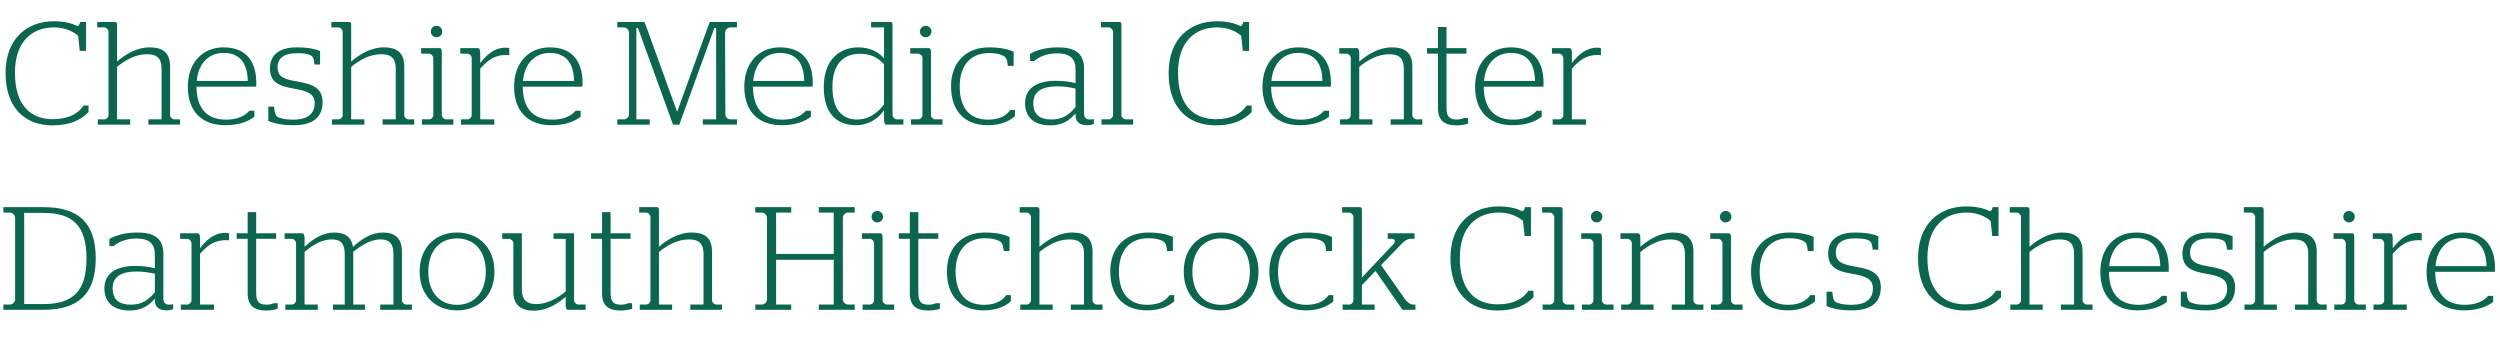 <svg xmlns="http://www.w3.org/2000/svg" id="Layer_1" viewBox="0 0 2889.35 389.91"><defs><style>.cls-2{fill:#0a664f}</style></defs><path d="M0 25.42h2889.35v341.66H0z" style="fill:none"/><path d="M6.44 84.39c0-39.99 24.91-59.82 55.75-59.82 15.42 0 23.22 3.73 27.45 5.59 1.19 0 2.71-2.2 2.88-4.75h6.95v33.38h-7.29l-1.86-17.46c-5.25-4.58-14.57-9.66-27.96-9.66-24.91 0-45.08 15.93-45.08 52.36S34.23 137.75 61 137.75c18.3 0 29.49-6.61 35.59-15.76h5.76v7.63c-9.15 8.98-21.01 15.25-41.69 15.25-32.2 0-54.23-20.5-54.23-60.5ZM135.23 137.95h15.25v6.1h-37.45v-6.1h7.46c2.54 0 4.91-2.37 4.91-4.91V36.77c0-2.37-2.37-5.08-4.91-5.08h-8.13v-6.27h20.5c1.7 0 2.37 1.02 2.37 3.05v42.71c9.66-8.47 23.22-16.44 37.62-16.44 13.22 0 23.72 4.41 23.72 22.03v56.26c0 2.54 2.54 4.91 4.91 4.91h6.61v6.1h-36.6v-6.1h15.25v-58.3c0-14.07-7.12-16.95-17.12-16.95-12.71 0-24.4 6.44-34.4 14.57v60.67ZM217.09 100.15c0-27.79 17.12-45.42 41.18-45.42 22.71 0 37.96 12.37 37.96 41.35 0 1.86-.17 3.73-.17 4.07h-68.97c.17 24.74 11.69 38.13 34.06 38.13 14.24 0 22.54-4.91 27.11-10.34h5.76v6.95c-6.27 4.91-16.78 9.83-33.55 9.83-28.3 0-43.38-17.12-43.38-44.57Zm69.31-6.6c-.51-23.39-11.52-32.37-28.13-32.37s-29.15 11.69-30.84 32.37h58.97ZM310.12 139.81V123.2h6.61c.68 8.13 1.86 11.18 5.25 12.54 4.24 1.53 8.47 2.54 17.29 2.54 15.76 0 24.4-6.44 24.4-18.98 0-10.85-8.13-14.23-24.23-16.95-17.12-2.88-27.45-7.29-27.45-23.56 0-15.25 11.02-24.06 30.67-24.06 14.24 0 21.86 2.03 27.28 4.24v15.59h-6.44c-.85-6.95-1.7-9.49-5.25-11.02-3.73-1.52-7.46-2.03-15.76-2.03-14.57 0-21.69 6.1-21.69 16.1 0 11.02 6.95 13.9 22.88 16.61 18.64 3.05 29.15 8.13 29.15 23.89 0 16.95-10.68 26.61-33.38 26.61-15.76 0-23.72-2.71-29.32-4.91ZM405.87 137.95h15.25v6.1h-37.45v-6.1h7.46c2.54 0 4.91-2.37 4.91-4.91V36.77c0-2.37-2.37-5.08-4.91-5.08H383v-6.27h20.5c1.7 0 2.37 1.02 2.37 3.05v42.71c9.66-8.47 23.22-16.44 37.62-16.44 13.22 0 23.72 4.41 23.72 22.03v56.26c0 2.54 2.54 4.91 4.91 4.91h6.61v6.1h-36.6v-6.1h15.25v-58.3c0-14.07-7.12-16.95-17.12-16.95-12.71 0-24.4 6.44-34.4 14.57v60.67ZM487.55 137.95h8.3c2.54 0 4.92-2.37 4.92-4.91V67.12c0-2.37-2.37-5.08-4.92-5.08h-9.15V55.6h21.35c1.86 0 2.54 1.19 2.54 5.25v72.19c0 2.54 2.54 4.91 4.92 4.91h8.47v6.1h-36.43v-6.1Zm10.34-101.51c0-3.73 2.88-6.61 6.61-6.61s6.61 2.88 6.61 6.61-2.88 6.61-6.61 6.61-6.61-2.88-6.61-6.61ZM532.8 137.95h7.46c2.54 0 4.91-2.37 4.91-4.91V67.12c0-2.37-2.37-5.08-4.91-5.08h-8.3V55.6h20c2.03 0 3.05 1.19 3.05 6.1v11.18c6.78-8.81 15.93-17.79 29.32-17.79 2.2 0 3.73.34 4.24.51v8.13s-2.37-.17-3.9-.17c-13.05 0-20.84 5.93-29.66 15.76v58.63h16.27v6.1h-38.47v-6.1ZM594.15 100.15c0-27.79 17.12-45.42 41.18-45.42 22.71 0 37.96 12.37 37.96 41.35 0 1.86-.17 3.73-.17 4.07h-68.97c.17 24.74 11.69 38.13 34.06 38.13 14.24 0 22.54-4.91 27.11-10.34h5.76v6.95c-6.27 4.91-16.78 9.83-33.55 9.83-28.3 0-43.38-17.12-43.38-44.57Zm69.31-6.6c-.51-23.39-11.52-32.37-28.13-32.37s-29.15 11.69-30.84 32.37h58.97ZM713.45 137.95h7.8c2.88 0 5.76-3.05 5.76-5.76V37.62c0-2.71-2.88-5.93-5.76-5.93h-7.8v-6.27h31.52l37.45 103.37h.34l37.45-103.37h31.52v6.27h-7.96c-2.88 0-5.76 3.22-5.76 5.93l.34 94.56c0 2.71 2.54 5.76 5.42 5.76h7.96v6.1h-39.49v-6.1h15.42V32.37h-2.03l-40.5 111.68h-7.29l-40.5-111.68h-1.86v105.58h15.42v6.1h-37.45v-6.1ZM860.21 100.15c0-27.79 17.12-45.42 41.18-45.42 22.71 0 37.96 12.37 37.96 41.35 0 1.86-.17 3.73-.17 4.07h-68.97c.17 24.74 11.69 38.13 34.06 38.13 14.24 0 22.54-4.91 27.11-10.34h5.76v6.95c-6.27 4.91-16.78 9.83-33.55 9.83-28.3 0-43.38-17.12-43.38-44.57Zm69.31-6.6c-.51-23.39-11.52-32.37-28.13-32.37s-29.15 11.69-30.84 32.37h58.97ZM952.06 100.83c0-34.57 21.01-46.09 39.82-46.09 14.4 0 24.06 5.93 29.83 12.71V31.69h-14.91v-6.27h22.37c1.69 0 2.37 1.19 2.37 3.05v104.39c0 2.54 2.54 5.08 4.92 5.08h7.63v6.1h-19.83c-1.69 0-2.37-1.86-2.54-5.59V127.6c-6.61 9.15-17.45 17.12-32.54 17.12-18.3 0-37.11-9.83-37.11-43.89Zm69.65 19.83V74.23c-7.29-7.63-14.57-12.03-28.3-12.03-14.57 0-31.35 7.8-31.35 38.3s15.25 37.62 28.3 37.62c14.4 0 24.06-7.96 31.35-17.46ZM1052.89 137.95h8.3c2.54 0 4.92-2.37 4.92-4.91V67.12c0-2.37-2.37-5.08-4.92-5.08h-9.15V55.6h21.35c1.86 0 2.54 1.19 2.54 5.25v72.19c0 2.54 2.54 4.91 4.92 4.91h8.47v6.1h-36.43v-6.1Zm10.34-101.51c0-3.73 2.88-6.61 6.61-6.61s6.61 2.88 6.61 6.61-2.88 6.61-6.61 6.61-6.61-2.88-6.61-6.61ZM1099.16 99.65c0-27.96 17.79-44.91 43.72-44.91 14.57 0 23.05 2.54 28.64 5.08v16.27h-6.78c-.68-8.3-2.2-10.34-6.44-12.2-3.73-1.69-8.98-2.54-15.59-2.54-20.34 0-33.55 13.73-33.55 38.47s11.35 38.47 32.88 38.47c14.41 0 21.86-5.76 25.59-11.18h5.42v7.12c-5.08 4.75-15.42 10.51-31.18 10.51-27.79 0-42.71-17.12-42.71-45.08ZM1184.74 119.13c0-17.79 14.74-25.76 35.25-25.76 8.64 0 16.1.85 23.05 2.71V80.15c0-14.23-8.64-18.47-21.18-18.47s-21.35 4.24-26.44 8.81h-4.91v-8.3c6.95-3.9 17.46-7.46 32.2-7.46 17.96 0 30.16 5.59 30.16 24.57v51.35c0 5.25 2.2 7.46 6.95 7.46 2.03 0 4.41-.51 4.41-.51v5.59c-1.02.51-4.07 1.52-7.63 1.52-8.47 0-13.56-3.56-13.56-11.86v-1.86c-6.78 8.47-15.93 13.9-28.98 13.9-17.46 0-29.32-8.13-29.32-25.76Zm58.29 4.58v-21.35c-6.61-1.53-13.73-2.54-21.35-2.54-16.78 0-27.45 5.59-27.45 19.32s7.96 18.98 21.18 18.98 20.84-6.1 27.62-14.4ZM1273.03 137.95h8.3c2.54 0 5.08-2.37 5.08-4.91V36.77c0-2.37-2.54-5.08-5.08-5.08h-8.98v-6.27h21.52c1.69 0 2.2 1.02 2.2 3.05v104.56c0 2.54 2.54 4.91 5.08 4.91h8.47v6.1h-36.6v-6.1ZM1350.64 84.39c0-39.99 24.91-59.82 55.75-59.82 15.42 0 23.22 3.73 27.45 5.59 1.19 0 2.71-2.2 2.88-4.75h6.95v33.38h-7.29l-1.86-17.46c-5.25-4.58-14.57-9.66-27.96-9.66-24.91 0-45.08 15.93-45.08 52.36s16.95 53.72 43.72 53.72c18.3 0 29.49-6.61 35.59-15.76h5.76v7.63c-9.15 8.98-21.01 15.25-41.69 15.25-32.2 0-54.23-20.5-54.23-60.5ZM1459.1 100.15c0-27.79 17.12-45.42 41.18-45.42 22.71 0 37.96 12.37 37.96 41.35 0 1.86-.17 3.73-.17 4.07h-68.97c.17 24.74 11.69 38.13 34.06 38.13 14.24 0 22.54-4.91 27.11-10.34h5.76v6.95c-6.27 4.91-16.78 9.83-33.55 9.83-28.3 0-43.38-17.12-43.38-44.57Zm69.31-6.6c-.51-23.39-11.52-32.37-28.13-32.37s-29.15 11.69-30.84 32.37h58.97ZM1548.75 137.95h7.46c2.54 0 4.91-2.37 4.91-4.91V67.12c0-2.37-2.37-5.08-4.91-5.08h-8.3V55.6h20c2.03 0 2.88 1.19 3.05 5.76v9.83c9.66-8.47 23.22-16.44 37.62-16.44 13.22 0 23.72 4.41 23.72 22.03v56.26c0 2.54 2.54 4.91 4.91 4.91h6.61v6.1h-36.6v-6.1h15.25v-58.3c0-14.07-7.12-16.95-17.12-16.95-12.71 0-24.4 6.44-34.4 14.57v60.67h15.25v6.1h-37.45v-6.1ZM1661.95 124.9V62.03h-12.71v-6.44h12.71v-24.4h9.83v24.4h23.05v6.44h-23.05v62.02c0 10.51 3.05 14.07 11.86 14.07 3.73 0 6.95-.85 8.3-1.69h4.75v6.44c-2.88 1.02-8.13 2.03-13.22 2.03-14.07 0-21.52-5.59-21.52-20ZM1704.82 100.15c0-27.79 17.12-45.42 41.18-45.42 22.71 0 37.96 12.37 37.96 41.35 0 1.86-.17 3.73-.17 4.07h-68.97c.17 24.74 11.69 38.13 34.06 38.13 14.24 0 22.54-4.91 27.11-10.34h5.76v6.95c-6.27 4.91-16.78 9.83-33.55 9.83-28.3 0-43.38-17.12-43.38-44.57Zm69.31-6.6c-.51-23.39-11.52-32.37-28.13-32.37s-29.15 11.69-30.84 32.37h58.97ZM1794.47 137.95h7.46c2.54 0 4.91-2.37 4.91-4.91V67.12c0-2.37-2.37-5.08-4.91-5.08h-8.3V55.6h20c2.03 0 3.05 1.19 3.05 6.1v11.18c6.78-8.81 15.93-17.79 29.32-17.79 2.2 0 3.73.34 4.24.51v8.13s-2.37-.17-3.9-.17c-13.05 0-20.84 5.93-29.66 15.76v58.63h16.27v6.1h-38.47v-6.1ZM3.9 351.95h7.8c2.88 0 5.76-3.05 5.76-5.76v-94.56c0-2.71-2.88-5.93-5.76-5.93H3.9v-6.27h46.6c39.15 0 60.16 17.12 60.16 59.14s-21.01 59.48-60.5 59.48H3.9v-6.1Zm46.26-.51c33.72 0 49.82-14.57 49.82-52.7s-16.1-52.7-49.82-52.7h-22.2v105.41h22.2ZM120.66 333.13c0-17.79 14.74-25.76 35.25-25.76 8.64 0 16.1.85 23.05 2.71v-15.93c0-14.23-8.64-18.47-21.18-18.47s-21.35 4.24-26.44 8.81h-4.91v-8.3c6.95-3.9 17.46-7.46 32.2-7.46 17.96 0 30.16 5.59 30.16 24.57v51.35c0 5.25 2.2 7.46 6.95 7.46 2.03 0 4.41-.51 4.41-.51v5.59c-1.02.51-4.07 1.52-7.63 1.52-8.47 0-13.56-3.56-13.56-11.86v-1.86c-6.78 8.47-15.93 13.9-28.98 13.9-17.46 0-29.32-8.13-29.32-25.76Zm58.3 4.58v-21.35c-6.61-1.53-13.73-2.54-21.35-2.54-16.78 0-27.45 5.59-27.45 19.32s7.96 18.98 21.18 18.98 20.84-6.1 27.62-14.4ZM208.95 351.95h7.46c2.54 0 4.91-2.37 4.91-4.91v-65.92c0-2.37-2.37-5.08-4.91-5.08h-8.3v-6.44h20c2.03 0 3.05 1.19 3.05 6.1v11.18c6.78-8.81 15.93-17.79 29.32-17.79 2.2 0 3.73.34 4.24.51v8.13s-2.37-.17-3.9-.17c-13.05 0-20.84 5.93-29.66 15.76v58.63h16.27v6.1h-38.47v-6.1ZM286.23 338.9v-62.87h-12.71v-6.44h12.71v-24.4h9.83v24.4h23.05v6.44h-23.05v62.02c0 10.51 3.05 14.07 11.86 14.07 3.73 0 6.95-.85 8.3-1.69h4.75v6.44c-2.88 1.02-8.13 2.03-13.22 2.03-14.07 0-21.52-5.59-21.52-20ZM408.24 351.95h13.56v6.1h-36.94v-6.1h13.56v-58.3c0-13.9-6.44-16.95-14.74-16.95-11.52 0-21.69 5.93-31.69 14.4v60.84h15.25v6.1h-37.45v-6.1h7.46c2.54 0 4.91-2.37 4.91-4.91v-65.92c0-2.37-2.37-5.08-4.91-5.08h-8.3v-6.44h20c2.03 0 2.88 1.19 3.05 5.76v9.83c9.66-8.81 20.67-16.44 34.4-16.44 10.17 0 19.66 3.56 21.52 16.61 10.68-9.66 21.35-16.61 34.74-16.61 11.18 0 21.86 4.41 21.86 22.03v56.26c0 2.54 2.54 4.91 4.91 4.91h6.61v6.1h-36.6v-6.1h15.25v-58.3c0-13.9-6.44-16.95-14.91-16.95-11.35 0-21.69 6.61-31.52 14.4v60.84ZM485.01 313.82c0-27.96 18.47-45.08 43.21-45.08s43.21 17.12 43.21 45.08-18.3 44.91-43.21 44.91-43.21-16.95-43.21-44.91Zm76.43.17c0-24.4-13.56-38.47-33.22-38.47s-33.21 14.07-33.21 38.47 13.56 38.3 33.21 38.3 33.22-14.07 33.22-38.3ZM593.3 337.2v-56.09c0-2.54-2.54-5.08-4.92-5.08h-7.96v-6.44h22.71v64.74c0 13.73 7.29 17.12 16.44 17.12 12.71 0 24.74-6.78 34.23-14.57v-60.84h-14.07v-6.44h23.73v77.28c0 2.54 2.54 5.08 5.08 5.08h8.3v6.1h-20.17c-1.86 0-2.71-1.02-2.88-5.59v-9.32c-10.34 8.47-22.2 15.93-37.11 15.93-12.37 0-23.39-5.08-23.39-21.86ZM695.83 338.9v-62.87h-12.71v-6.44h12.71v-24.4h9.83v24.4h23.05v6.44h-23.05v62.02c0 10.51 3.05 14.07 11.86 14.07 3.73 0 6.95-.85 8.3-1.69h4.75v6.44c-2.88 1.02-8.13 2.03-13.22 2.03-14.07 0-21.52-5.59-21.52-20ZM761.58 351.95h15.25v6.1h-37.45v-6.1h7.46c2.54 0 4.91-2.37 4.91-4.91v-96.26c0-2.37-2.37-5.08-4.91-5.08h-8.13v-6.27h20.5c1.7 0 2.37 1.02 2.37 3.05v42.71c9.66-8.47 23.22-16.44 37.62-16.44 13.22 0 23.72 4.41 23.72 22.03v56.26c0 2.54 2.54 4.91 4.91 4.91h6.61v6.1h-36.6v-6.1h15.25v-58.3c0-14.07-7.12-16.95-17.12-16.95-12.71 0-24.4 6.44-34.4 14.57v60.67ZM872.92 351.95h7.8c2.88 0 5.76-3.05 5.76-5.76v-94.56c0-2.71-2.88-5.93-5.76-5.93h-7.8v-6.27h41.52v6.27h-17.45v47.79h66.6V245.7H946.3v-6.27h41.52v6.27h-7.96c-2.88 0-5.76 3.22-5.76 5.93v94.56c0 2.71 2.88 5.76 5.76 5.76h7.96v6.1H946.3v-6.1h17.29v-51.69h-66.6v51.69h17.45v6.1h-41.52v-6.1ZM996.97 351.95h8.3c2.54 0 4.92-2.37 4.92-4.91v-65.92c0-2.37-2.37-5.08-4.92-5.08h-9.15v-6.44h21.35c1.86 0 2.54 1.19 2.54 5.25v72.19c0 2.54 2.54 4.91 4.92 4.91h8.47v6.1h-36.43v-6.1Zm10.33-101.51c0-3.73 2.88-6.61 6.61-6.61s6.61 2.88 6.61 6.61-2.88 6.61-6.61 6.61-6.61-2.88-6.61-6.61ZM1051.53 338.9v-62.87h-12.71v-6.44h12.71v-24.4h9.83v24.4h23.05v6.44h-23.05v62.02c0 10.51 3.05 14.07 11.86 14.07 3.73 0 6.95-.85 8.3-1.69h4.75v6.44c-2.88 1.02-8.13 2.03-13.22 2.03-14.07 0-21.52-5.59-21.52-20ZM1094.41 313.65c0-27.96 17.79-44.91 43.72-44.91 14.57 0 23.05 2.54 28.64 5.08v16.27h-6.78c-.68-8.3-2.2-10.34-6.44-12.2-3.73-1.69-8.98-2.54-15.59-2.54-20.34 0-33.55 13.73-33.55 38.47s11.35 38.47 32.88 38.47c14.41 0 21.86-5.76 25.59-11.18h5.42v7.12c-5.08 4.75-15.42 10.51-31.18 10.51-27.79 0-42.71-17.12-42.71-45.08ZM1201.34 351.95h15.25v6.1h-37.45v-6.1h7.46c2.54 0 4.91-2.37 4.91-4.91v-96.26c0-2.37-2.37-5.08-4.91-5.08h-8.13v-6.27h20.5c1.7 0 2.37 1.02 2.37 3.05v42.71c9.66-8.47 23.22-16.44 37.62-16.44 13.22 0 23.72 4.41 23.72 22.03v56.26c0 2.54 2.54 4.91 4.91 4.91h6.61v6.1h-36.6v-6.1h15.25v-58.3c0-14.07-7.12-16.95-17.12-16.95-12.71 0-24.4 6.44-34.4 14.57v60.67ZM1283.19 313.65c0-27.96 17.79-44.91 43.72-44.91 14.57 0 23.05 2.54 28.64 5.08v16.27h-6.78c-.68-8.3-2.2-10.34-6.44-12.2-3.73-1.69-8.98-2.54-15.59-2.54-20.34 0-33.55 13.73-33.55 38.47s11.35 38.47 32.88 38.47c14.41 0 21.86-5.76 25.59-11.18h5.42v7.12c-5.08 4.75-15.42 10.51-31.18 10.51-27.79 0-42.71-17.12-42.71-45.08ZM1368.1 313.82c0-27.96 18.47-45.08 43.21-45.08s43.21 17.12 43.21 45.08-18.3 44.91-43.21 44.91-43.21-16.95-43.21-44.91Zm76.42.17c0-24.4-13.56-38.47-33.22-38.47s-33.21 14.07-33.21 38.47 13.56 38.3 33.21 38.3 33.22-14.07 33.22-38.3ZM1467.06 313.65c0-27.96 17.79-44.91 43.72-44.91 14.57 0 23.05 2.54 28.64 5.08v16.27h-6.78c-.68-8.3-2.2-10.34-6.44-12.2-3.73-1.69-8.98-2.54-15.59-2.54-20.34 0-33.55 13.73-33.55 38.47s11.35 38.47 32.88 38.47c14.41 0 21.86-5.76 25.59-11.18h5.42v7.12c-5.08 4.75-15.42 10.51-31.18 10.51-27.79 0-42.71-17.12-42.71-45.08ZM1596.19 306.36l27.96 39.82c2.37 3.39 6.1 5.76 8.64 5.76h3.05v6.1h-14.91l-31.18-44.91-15.76 16.44v22.37h14.74v6.1h-36.94v-6.1h7.46c2.54 0 4.91-2.37 4.91-4.91v-96.26c0-2.37-2.37-5.08-4.91-5.08h-8.13v-6.27h20.5c1.7 0 2.37 1.02 2.37 3.05v78.29l36.94-39.15c2.37-2.54.85-5.59-2.03-5.59h-5.08v-6.44h31.01v6.44h-5.42c-2.2 0-6.1 2.37-8.13 4.41l-25.08 25.93ZM1676.35 298.39c0-39.99 24.91-59.82 55.75-59.82 15.42 0 23.22 3.73 27.45 5.59 1.19 0 2.71-2.2 2.88-4.75h6.95v33.38h-7.29l-1.86-17.46c-5.25-4.58-14.57-9.66-27.96-9.66-24.91 0-45.08 15.93-45.08 52.36s16.95 53.72 43.72 53.72c18.3 0 29.49-6.61 35.59-15.76h5.76v7.63c-9.15 8.98-21.01 15.25-41.69 15.25-32.2 0-54.23-20.5-54.23-60.5ZM1782.94 351.95h8.3c2.54 0 5.08-2.37 5.08-4.91v-96.26c0-2.37-2.54-5.08-5.08-5.08h-8.98v-6.27h21.52c1.7 0 2.2 1.02 2.2 3.05v104.56c0 2.54 2.54 4.91 5.08 4.91h8.47v6.1h-36.6v-6.1ZM1828.36 351.95h8.3c2.54 0 4.92-2.37 4.92-4.91v-65.92c0-2.37-2.37-5.08-4.92-5.08h-9.15v-6.44h21.35c1.86 0 2.54 1.19 2.54 5.25v72.19c0 2.54 2.54 4.91 4.92 4.91h8.47v6.1h-36.43v-6.1Zm10.34-101.51c0-3.73 2.88-6.61 6.61-6.61s6.61 2.88 6.61 6.61-2.88 6.61-6.61 6.61-6.61-2.88-6.61-6.61ZM1873.61 351.95h7.46c2.54 0 4.91-2.37 4.91-4.91v-65.92c0-2.37-2.37-5.08-4.91-5.08h-8.3v-6.44h20c2.03 0 2.88 1.19 3.05 5.76v9.83c9.66-8.47 23.22-16.44 37.62-16.44 13.22 0 23.72 4.41 23.72 22.03v56.26c0 2.54 2.54 4.91 4.91 4.91h6.61v6.1h-36.6v-6.1h15.25v-58.3c0-14.07-7.12-16.95-17.12-16.95-12.71 0-24.4 6.44-34.4 14.57v60.67h15.25v6.1h-37.45v-6.1ZM1977.49 351.95h8.3c2.54 0 4.92-2.37 4.92-4.91v-65.92c0-2.37-2.37-5.08-4.92-5.08h-9.15v-6.44h21.35c1.86 0 2.54 1.19 2.54 5.25v72.19c0 2.54 2.54 4.91 4.92 4.91h8.47v6.1h-36.43v-6.1Zm10.34-101.51c0-3.73 2.88-6.61 6.61-6.61s6.61 2.88 6.61 6.61-2.88 6.61-6.61 6.61-6.61-2.88-6.61-6.61ZM2023.75 313.65c0-27.96 17.79-44.91 43.72-44.91 14.57 0 23.05 2.54 28.64 5.08v16.27h-6.78c-.68-8.3-2.2-10.34-6.44-12.2-3.73-1.69-8.98-2.54-15.59-2.54-20.34 0-33.55 13.73-33.55 38.47s11.35 38.47 32.88 38.47c14.41 0 21.86-5.76 25.59-11.18h5.42v7.12c-5.08 4.75-15.42 10.51-31.18 10.51-27.79 0-42.71-17.12-42.71-45.08ZM2111.03 353.81V337.2h6.61c.68 8.13 1.86 11.18 5.25 12.54 4.24 1.53 8.47 2.54 17.29 2.54 15.76 0 24.4-6.44 24.4-18.98 0-10.85-8.13-14.23-24.23-16.95-17.12-2.88-27.45-7.29-27.45-23.56 0-15.25 11.02-24.06 30.67-24.06 14.24 0 21.86 2.03 27.28 4.24v15.59h-6.44c-.85-6.95-1.69-9.49-5.25-11.02-3.73-1.52-7.46-2.03-15.76-2.03-14.57 0-21.69 6.1-21.69 16.1 0 11.02 6.95 13.9 22.88 16.61 18.64 3.05 29.15 8.13 29.15 23.89 0 16.95-10.68 26.61-33.38 26.61-15.76 0-23.72-2.71-29.32-4.91ZM2216.77 298.39c0-39.99 24.91-59.82 55.75-59.82 15.42 0 23.22 3.73 27.45 5.59 1.19 0 2.71-2.2 2.88-4.75h6.95v33.38h-7.29l-1.86-17.46c-5.25-4.58-14.57-9.66-27.96-9.66-24.91 0-45.08 15.93-45.08 52.36s16.95 53.72 43.72 53.72c18.3 0 29.49-6.61 35.59-15.76h5.76v7.63c-9.15 8.98-21.01 15.25-41.69 15.25-32.2 0-54.23-20.5-54.23-60.5ZM2345.57 351.95h15.25v6.1h-37.45v-6.1h7.46c2.54 0 4.91-2.37 4.91-4.91v-96.26c0-2.37-2.37-5.08-4.91-5.08h-8.13v-6.27h20.5c1.7 0 2.37 1.02 2.37 3.05v42.71c9.66-8.47 23.22-16.44 37.62-16.44 13.22 0 23.72 4.41 23.72 22.03v56.26c0 2.54 2.54 4.91 4.91 4.91h6.61v6.1h-36.6v-6.1h15.25v-58.3c0-14.07-7.12-16.95-17.12-16.95-12.71 0-24.4 6.44-34.4 14.57v60.67ZM2427.42 314.15c0-27.79 17.12-45.42 41.18-45.42 22.71 0 37.96 12.37 37.96 41.35 0 1.86-.17 3.73-.17 4.07h-68.97c.17 24.74 11.69 38.13 34.06 38.13 14.24 0 22.54-4.91 27.11-10.34h5.76v6.95c-6.27 4.91-16.78 9.83-33.55 9.83-28.3 0-43.38-17.12-43.38-44.57Zm69.31-6.6c-.51-23.39-11.52-32.37-28.13-32.37s-29.15 11.69-30.84 32.37h58.97ZM2520.46 353.81V337.2h6.61c.68 8.13 1.86 11.18 5.25 12.54 4.24 1.53 8.47 2.54 17.29 2.54 15.76 0 24.4-6.44 24.4-18.98 0-10.85-8.13-14.23-24.23-16.95-17.12-2.88-27.45-7.29-27.45-23.56 0-15.25 11.02-24.06 30.67-24.06 14.24 0 21.86 2.03 27.28 4.24v15.59h-6.44c-.85-6.95-1.7-9.49-5.25-11.02-3.73-1.52-7.46-2.03-15.76-2.03-14.57 0-21.69 6.1-21.69 16.1 0 11.02 6.95 13.9 22.88 16.61 18.64 3.05 29.15 8.13 29.15 23.89 0 16.95-10.68 26.61-33.38 26.61-15.76 0-23.72-2.71-29.32-4.91ZM2616.2 351.95h15.25v6.1H2594v-6.1h7.46c2.54 0 4.91-2.37 4.91-4.91v-96.26c0-2.37-2.37-5.08-4.91-5.08h-8.13v-6.27h20.5c1.7 0 2.37 1.02 2.37 3.05v42.71c9.66-8.47 23.22-16.44 37.62-16.44 13.22 0 23.72 4.41 23.72 22.03v56.26c0 2.54 2.54 4.91 4.91 4.91h6.61v6.1h-36.6v-6.1h15.25v-58.3c0-14.07-7.12-16.95-17.12-16.95-12.71 0-24.4 6.44-34.4 14.57v60.67ZM2697.89 351.95h8.3c2.54 0 4.92-2.37 4.92-4.91v-65.92c0-2.37-2.37-5.08-4.92-5.08h-9.15v-6.44h21.35c1.86 0 2.54 1.19 2.54 5.25v72.19c0 2.54 2.54 4.91 4.92 4.91h8.47v6.1h-36.43v-6.1Zm10.34-101.51c0-3.73 2.88-6.61 6.61-6.61s6.61 2.88 6.61 6.61-2.88 6.61-6.61 6.61-6.61-2.88-6.61-6.61ZM2743.13 351.95h7.46c2.54 0 4.91-2.37 4.91-4.91v-65.92c0-2.37-2.37-5.08-4.91-5.08h-8.3v-6.44h20c2.03 0 3.05 1.19 3.05 6.1v11.18c6.78-8.81 15.93-17.79 29.32-17.79 2.2 0 3.73.34 4.24.51v8.13s-2.37-.17-3.9-.17c-13.05 0-20.84 5.93-29.66 15.76v58.63h16.27v6.1h-38.47v-6.1ZM2804.48 314.15c0-27.79 17.12-45.42 41.18-45.42 22.71 0 37.96 12.37 37.96 41.35 0 1.86-.17 3.73-.17 4.07h-68.97c.17 24.74 11.69 38.13 34.06 38.13 14.24 0 22.54-4.91 27.11-10.34h5.76v6.95c-6.27 4.91-16.78 9.83-33.55 9.83-28.3 0-43.38-17.12-43.38-44.57Zm69.31-6.6c-.51-23.39-11.52-32.37-28.13-32.37s-29.15 11.69-30.84 32.37h58.97Z" class="cls-2"/></svg>